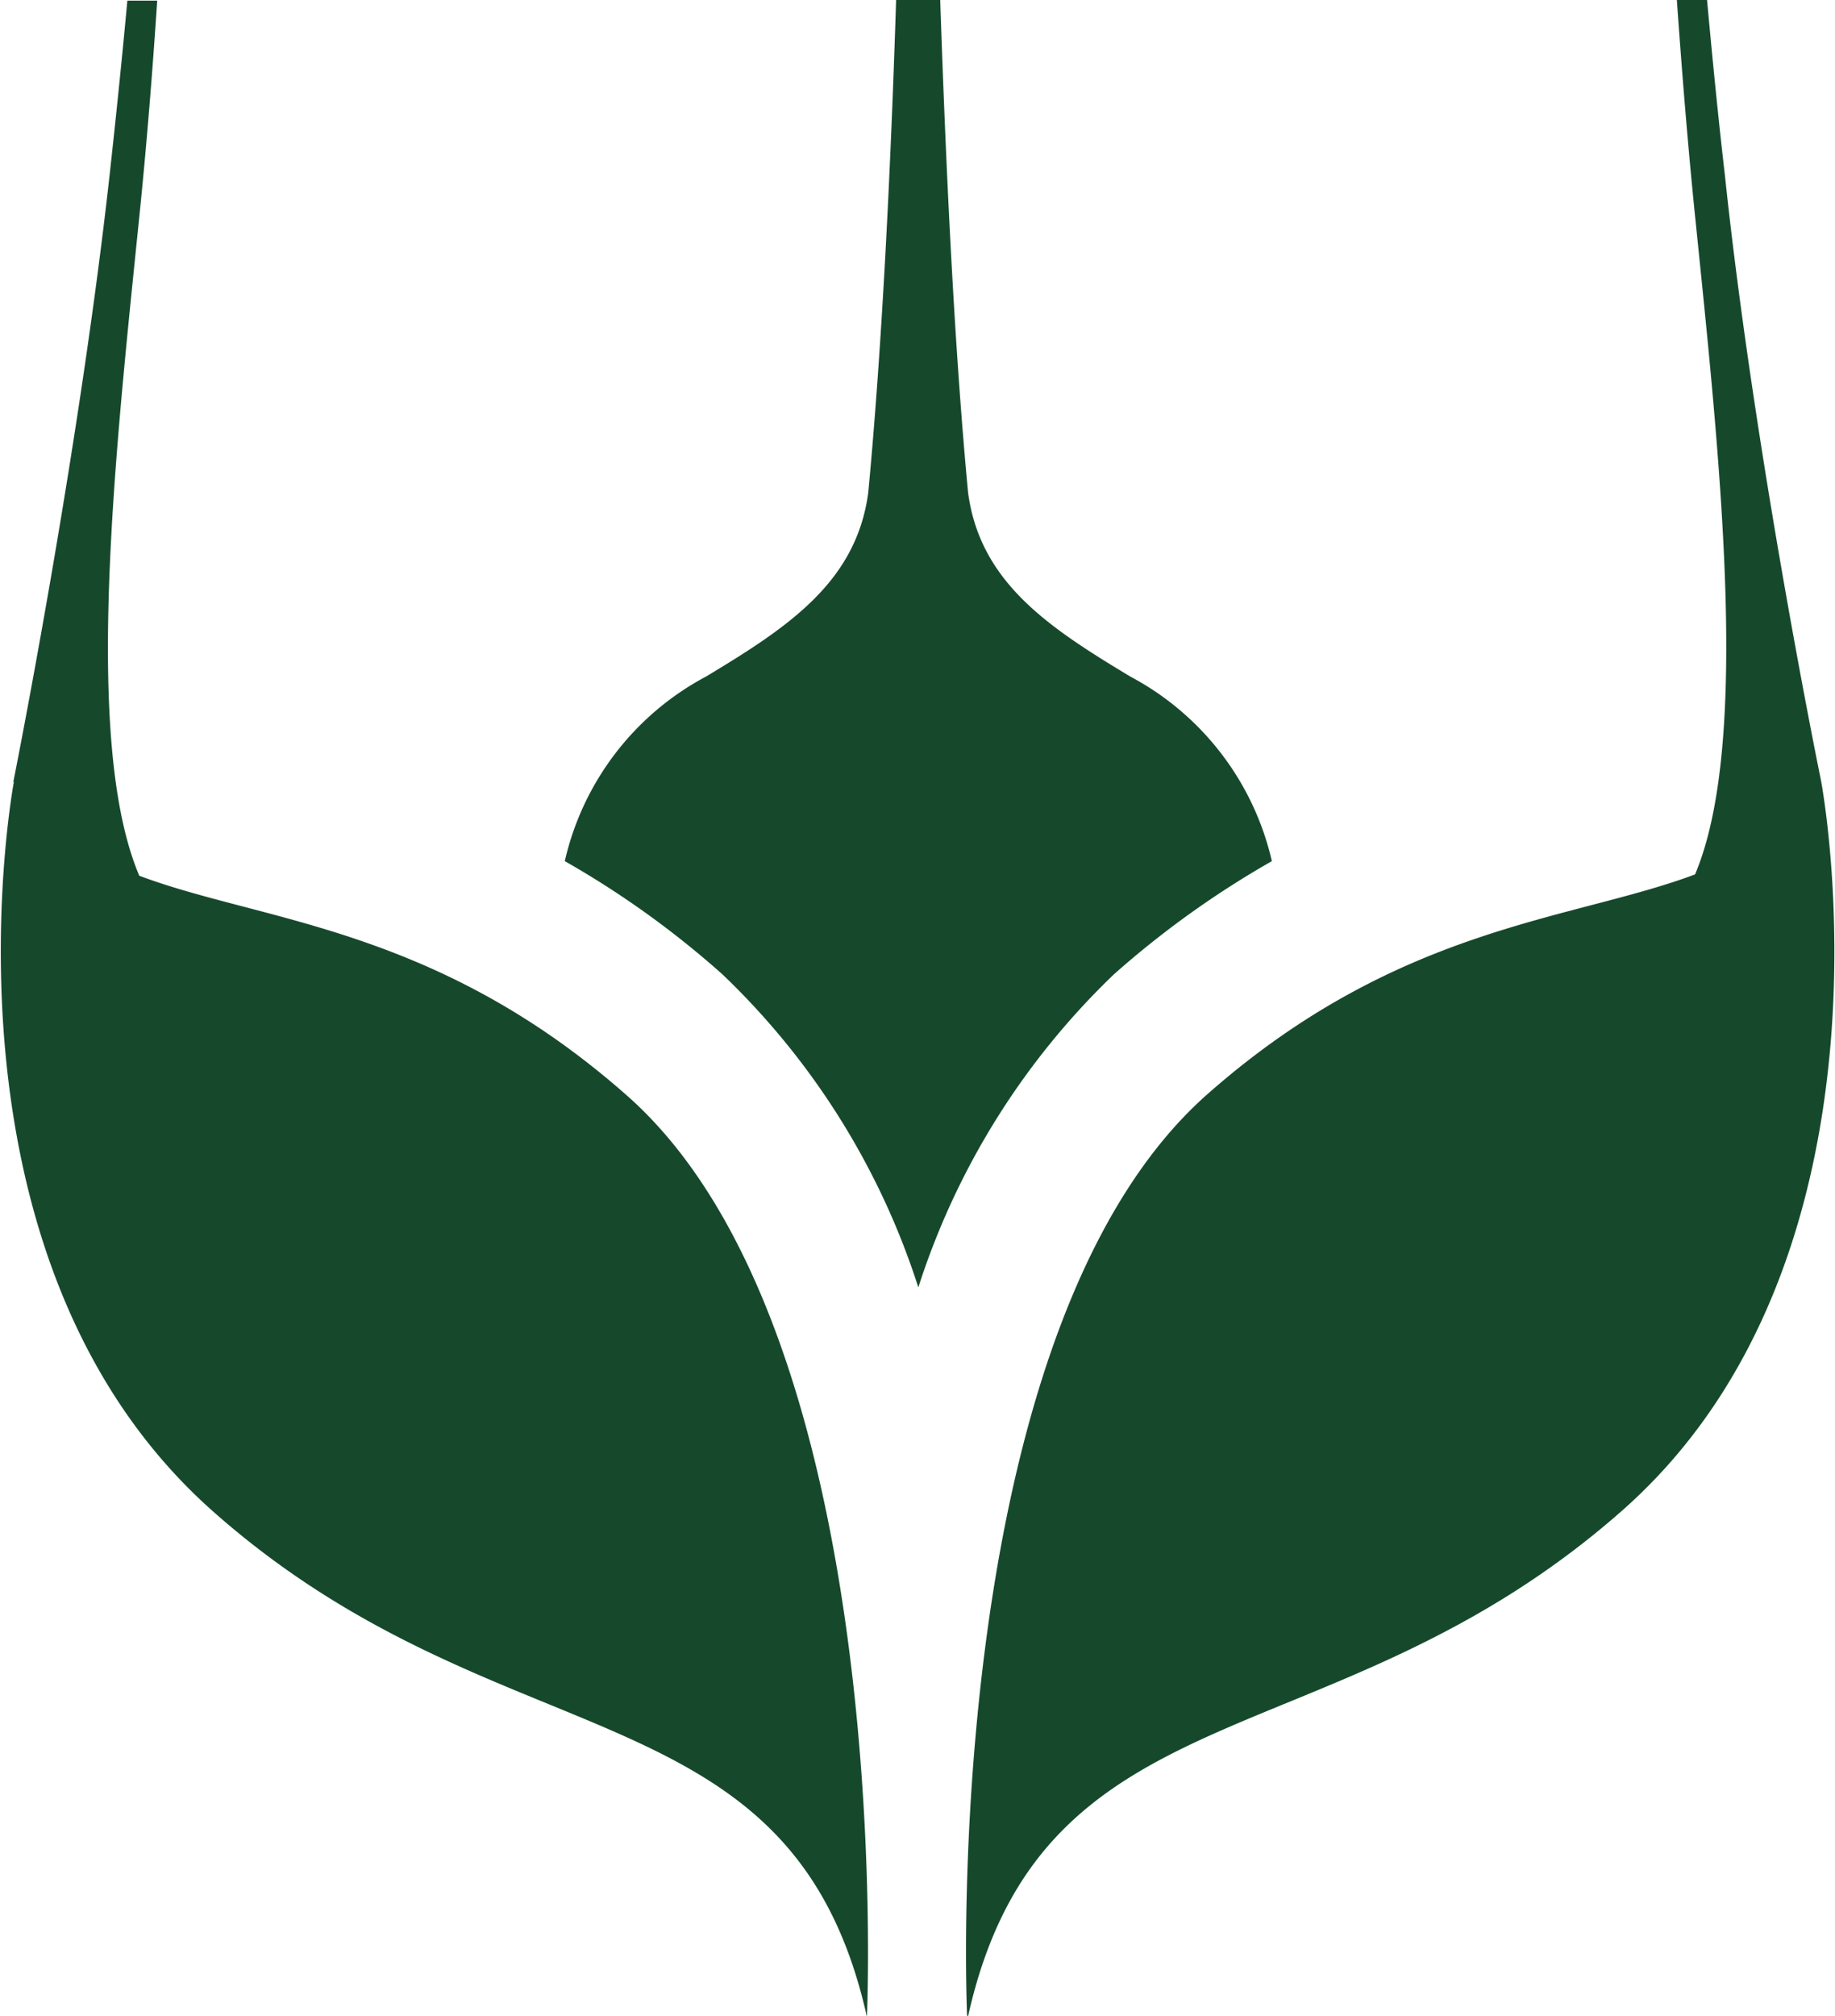 <svg xmlns="http://www.w3.org/2000/svg" viewBox="0 0 55.33 60.78"><defs><style>.cls-1{isolation:isolate;}.cls-2{mix-blend-mode:screen;}.cls-3{fill:#16492c;}</style></defs><title>agguard- logo for footer</title><g class="cls-1"><g id="Layer_1" data-name="Layer 1"><g class="cls-2"><path class="cls-3" d="M299.41,401.91c2.26-10.11,11-7.55,19.72-15.24s6-22,6-22-2-9.73-2.9-18.26c-.22-1.9-.39-3.67-.54-5.3h-.91c.15,2.13.33,4.37.55,6.53.73,7.15,1.69,15.85,0,19.85-3.73,1.4-8.94,1.53-14.72,6.64-8.16,7.23-7.23,27.76-7.23,27.76M292,370.5a22.57,22.57,0,0,1,5.91,9.44,22.65,22.65,0,0,1,5.9-9.44,28.21,28.21,0,0,1,4.76-3.41,8.44,8.44,0,0,0-4.26-5.56c-2.48-1.49-4.54-2.85-4.9-5.55-.4-4.23-.66-9.49-.84-14.85h-1.33c-.17,5.36-.44,10.62-.84,14.85-.36,2.7-2.42,4.06-4.9,5.55a8.42,8.42,0,0,0-4.25,5.56A27.76,27.76,0,0,1,292,370.5m-21.36-5.81s-2.7,14.29,6,22,17.46,5.13,19.72,15.24c0,0,.94-20.53-7.22-27.76-5.78-5.11-11-5.24-14.72-6.64-1.7-4-.73-12.7,0-19.86.22-2.15.4-4.39.54-6.52h-.9c-.15,1.63-.33,3.4-.54,5.3-.95,8.53-2.9,18.26-2.9,18.26" transform="translate(-270.22 -341.13)"/></g></g></g></svg>